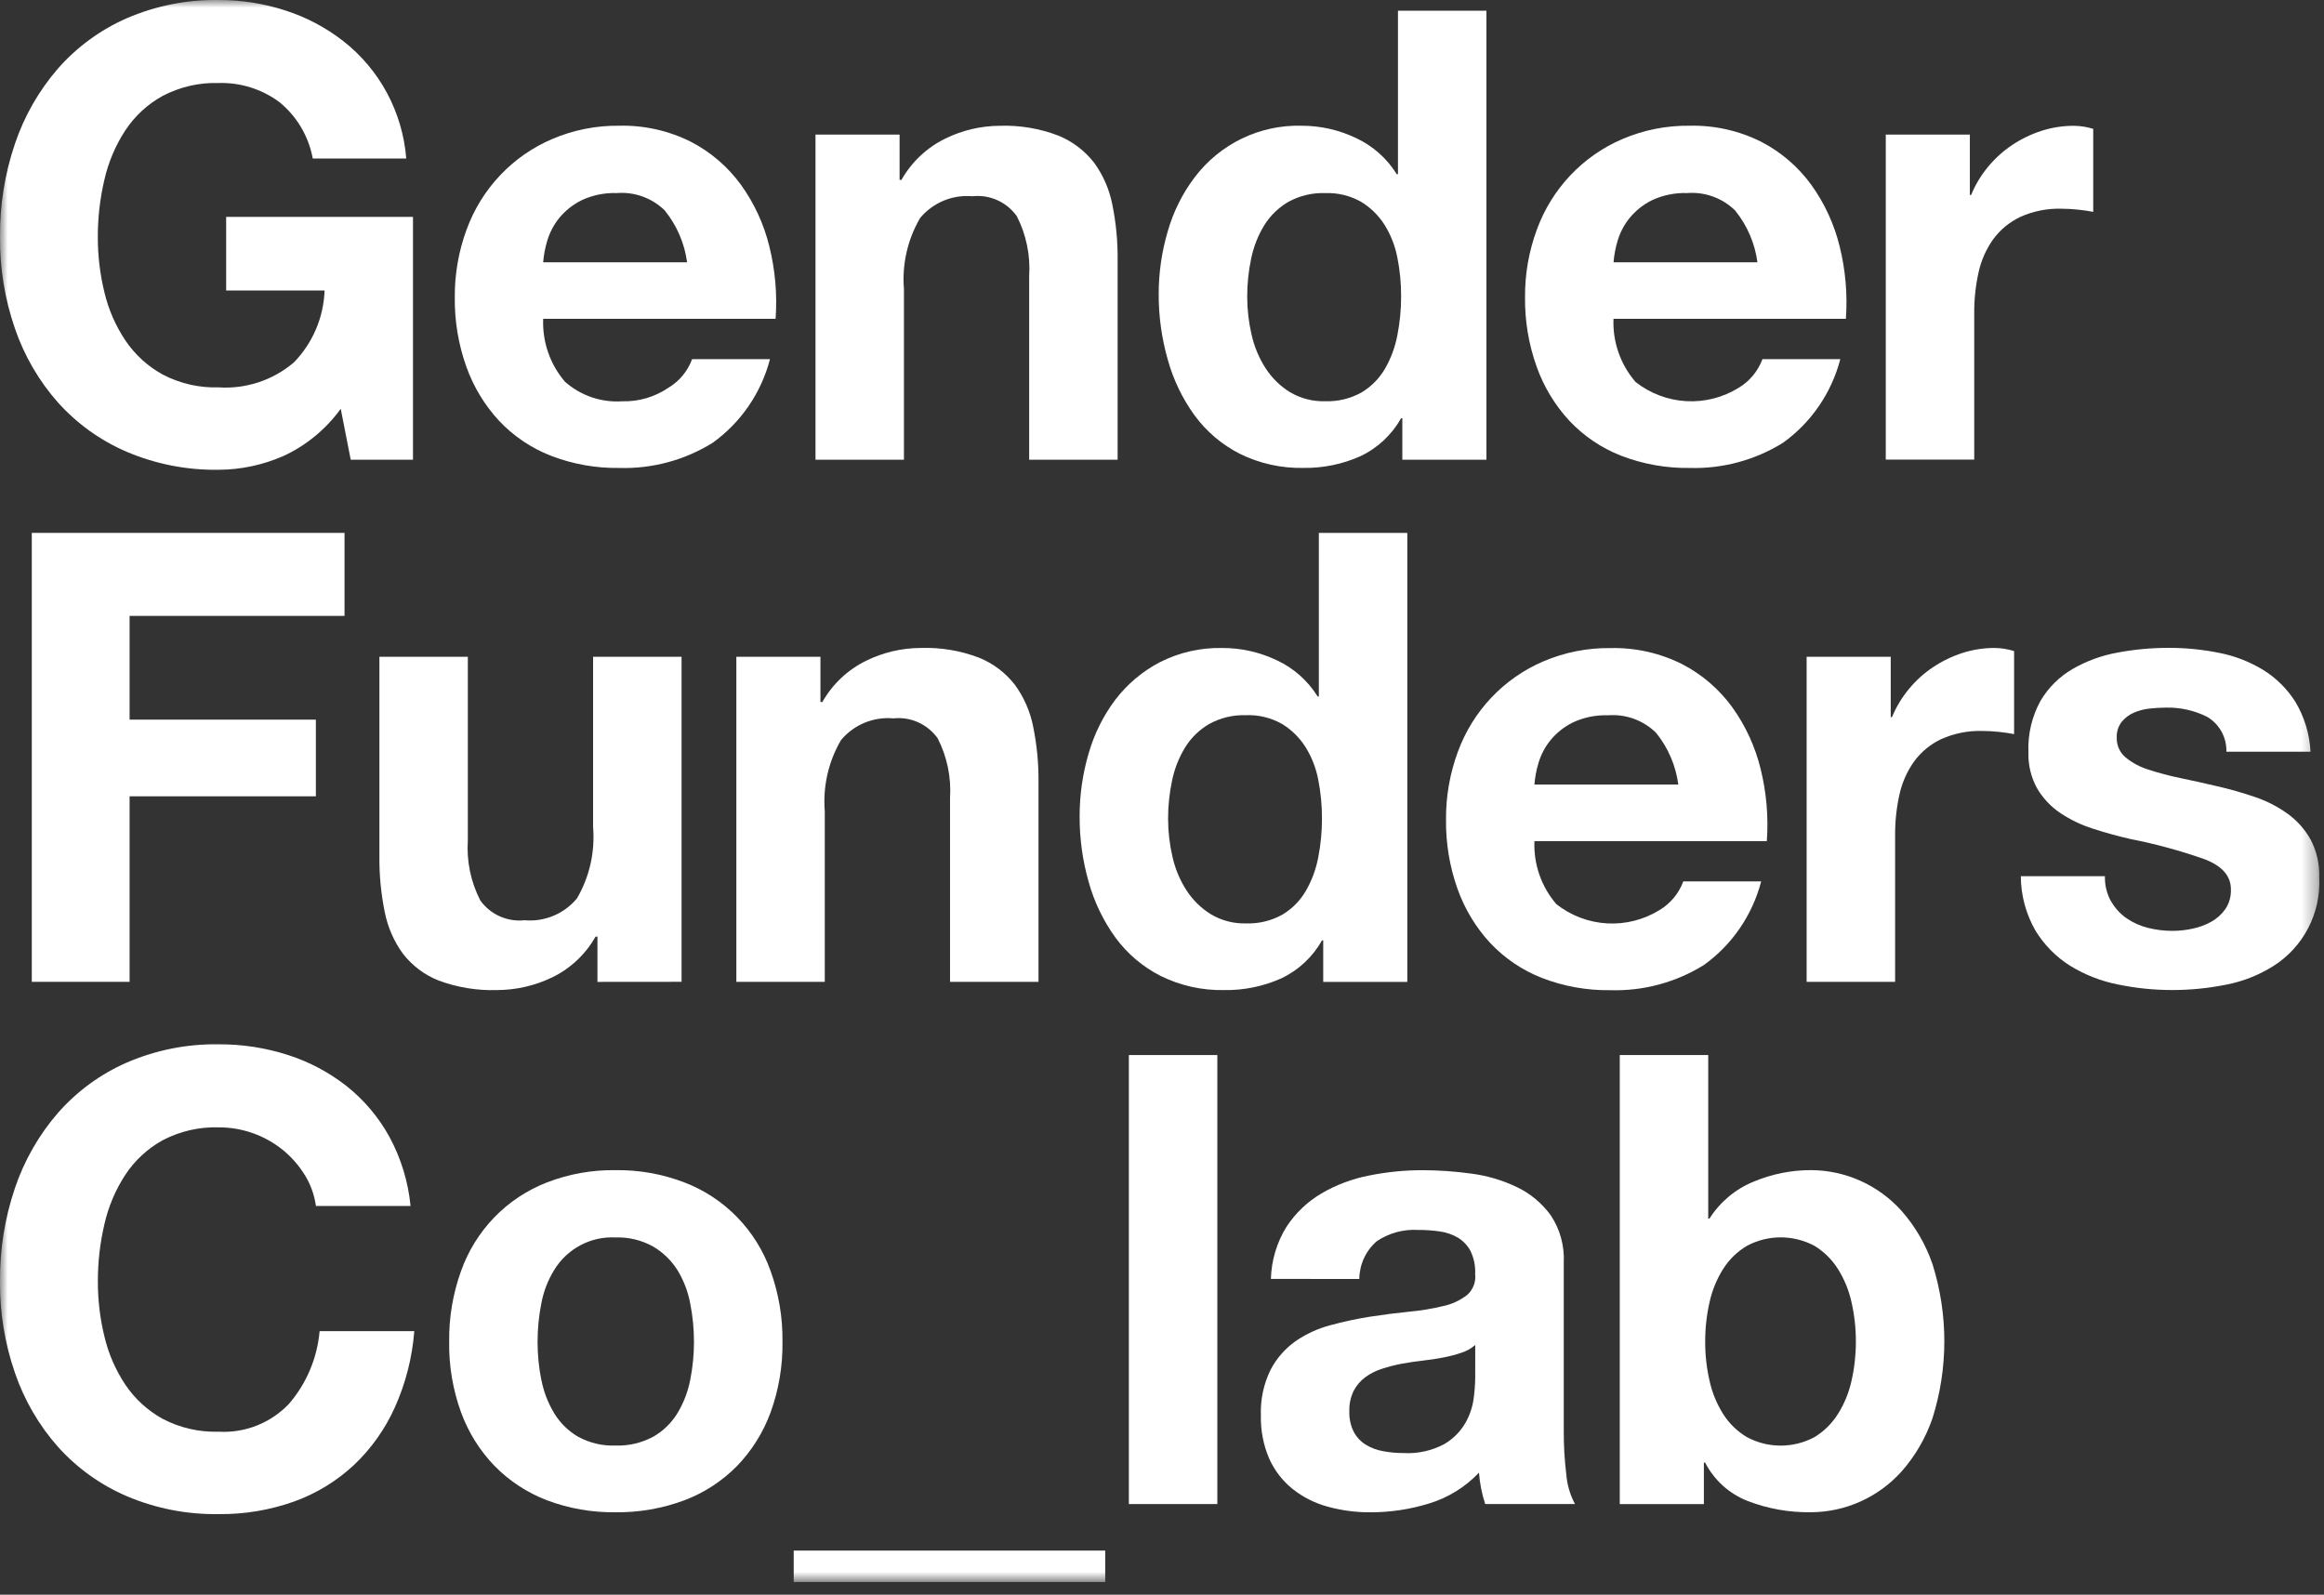 <svg width="153" height="105" viewBox="0 0 153 105" fill="none" xmlns="http://www.w3.org/2000/svg">
<rect x="0" y="0" width="153" height="105" fill="#333333" stroke="none"/>
<mask id="mask0_1_1284" style="mask-type:luminance" maskUnits="userSpaceOnUse" x="0" y="0" width="153" height="105">
<path d="M152.695 0H0V104.165H152.695V0Z" fill="white"/>
</mask>
<g mask="url(#mask0_1_1284)">
<path d="M18.621 30.04C17.287 30.621 15.85 30.924 14.397 30.931C12.321 30.964 10.261 30.562 8.347 29.75C6.621 29.011 5.074 27.902 3.815 26.5C2.562 25.083 1.6 23.429 0.985 21.635C0.316 19.699 -0.017 17.661 -0 15.611C-0.019 13.52 0.314 11.44 0.985 9.462C1.6 7.642 2.561 5.962 3.815 4.515C5.068 3.09 6.615 1.959 8.347 1.2C10.258 0.376 12.321 -0.033 14.4 7.6299e-05C15.882 -0.003 17.356 0.228 18.768 0.684C20.145 1.123 21.436 1.803 22.582 2.692C23.773 3.617 24.759 4.784 25.476 6.118C26.193 7.452 26.625 8.922 26.745 10.435H20.59C20.319 8.964 19.532 7.641 18.375 6.708C17.222 5.862 15.824 5.425 14.4 5.466C13.118 5.426 11.847 5.718 10.709 6.315C9.716 6.861 8.871 7.642 8.245 8.592C7.598 9.584 7.133 10.685 6.871 11.842C6.581 13.077 6.437 14.342 6.44 15.611C6.437 16.832 6.582 18.048 6.871 19.234C7.138 20.364 7.603 21.436 8.245 22.401C8.875 23.341 9.719 24.115 10.706 24.658C11.844 25.254 13.115 25.546 14.397 25.506C16.191 25.623 17.96 25.037 19.338 23.871C20.581 22.603 21.306 20.909 21.369 19.126H14.889V14.28H27.189V30.268H23.089L22.432 26.915C21.45 28.273 20.136 29.351 18.618 30.044" fill="white"/>
<path d="M43.781 13.871C43.364 13.46 42.863 13.144 42.315 12.944C41.766 12.744 41.181 12.665 40.599 12.712C39.801 12.685 39.007 12.848 38.282 13.188C37.712 13.47 37.209 13.873 36.805 14.368C36.452 14.808 36.187 15.315 36.026 15.858C35.888 16.318 35.798 16.792 35.759 17.271H45.234C45.069 16.026 44.564 14.851 43.777 13.876M37.199 25.138C37.714 25.591 38.312 25.938 38.959 26.159C39.606 26.379 40.29 26.468 40.971 26.422C42.05 26.451 43.111 26.139 44.006 25.53C44.723 25.101 45.273 24.436 45.565 23.648H50.692C50.112 25.873 48.776 27.822 46.918 29.155C45.072 30.301 42.933 30.876 40.766 30.811C39.225 30.834 37.694 30.56 36.255 30.003C34.968 29.499 33.807 28.715 32.855 27.705C31.904 26.677 31.171 25.464 30.699 24.14C30.18 22.68 29.923 21.137 29.941 19.585C29.929 18.059 30.192 16.544 30.719 15.113C31.205 13.782 31.956 12.566 32.926 11.541C33.896 10.515 35.065 9.702 36.359 9.152C37.753 8.557 39.254 8.259 40.767 8.278C42.401 8.239 44.02 8.602 45.484 9.334C46.788 10.008 47.918 10.979 48.784 12.171C49.66 13.389 50.294 14.767 50.651 16.229C51.037 17.784 51.176 19.391 51.061 20.99H35.761C35.698 22.507 36.212 23.992 37.199 25.138Z" fill="white"/>
<path d="M59.224 8.862V11.843H59.347C60.013 10.669 61.014 9.724 62.218 9.132C63.343 8.577 64.577 8.287 65.829 8.282C67.136 8.239 68.44 8.457 69.663 8.924C70.59 9.298 71.403 9.911 72.022 10.701C72.624 11.524 73.037 12.472 73.231 13.476C73.474 14.667 73.59 15.881 73.579 17.098V30.268H67.755V18.178C67.845 16.809 67.561 15.441 66.936 14.224C66.606 13.767 66.164 13.407 65.653 13.178C65.141 12.95 64.579 12.861 64.023 12.922C63.378 12.864 62.727 12.963 62.128 13.211C61.528 13.46 60.996 13.851 60.578 14.351C59.748 15.768 59.376 17.41 59.511 19.05V30.268H53.688V8.862H59.224Z" fill="white"/>
<path d="M91.994 16.961C91.849 16.196 91.564 15.466 91.153 14.807C90.763 14.191 90.237 13.672 89.616 13.293C88.891 12.882 88.068 12.682 87.237 12.714C86.394 12.685 85.558 12.885 84.816 13.293C84.174 13.666 83.632 14.192 83.237 14.825C82.828 15.493 82.537 16.229 82.376 16.998C82.197 17.835 82.108 18.689 82.11 19.545C82.111 20.382 82.207 21.215 82.396 22.03C82.572 22.817 82.884 23.567 83.319 24.245C83.731 24.882 84.277 25.419 84.919 25.817C85.621 26.234 86.424 26.442 87.237 26.418C88.075 26.448 88.904 26.248 89.637 25.839C90.271 25.46 90.8 24.926 91.175 24.286C91.572 23.6 91.849 22.851 91.995 22.071C92.162 21.226 92.245 20.366 92.242 19.504C92.245 18.648 92.162 17.795 91.995 16.957M92.242 27.537C91.626 28.633 90.687 29.508 89.555 30.041C88.374 30.568 87.093 30.829 85.802 30.808C84.354 30.839 82.92 30.52 81.619 29.876C80.446 29.281 79.428 28.417 78.646 27.352C77.845 26.248 77.248 25.007 76.882 23.688C76.481 22.288 76.279 20.838 76.282 19.381C76.28 17.971 76.482 16.569 76.882 15.219C77.248 13.939 77.846 12.739 78.646 11.68C79.468 10.591 80.534 9.715 81.756 9.124C82.979 8.532 84.323 8.243 85.678 8.279C86.919 8.275 88.145 8.551 89.267 9.086C90.373 9.599 91.307 10.426 91.953 11.467H92.035V0.707H97.859V30.27H92.322V27.537H92.242Z" fill="white"/>
<path d="M114.245 13.871C113.828 13.461 113.328 13.145 112.78 12.945C112.231 12.745 111.647 12.666 111.066 12.712C110.268 12.685 109.474 12.848 108.749 13.188C108.179 13.47 107.676 13.872 107.273 14.368C106.919 14.808 106.654 15.315 106.493 15.858C106.355 16.318 106.265 16.792 106.227 17.271H115.7C115.535 16.026 115.031 14.851 114.244 13.876M107.662 25.138C108.621 25.898 109.788 26.343 111.005 26.413C112.222 26.483 113.432 26.175 114.47 25.53C115.187 25.101 115.737 24.436 116.029 23.648H121.156C120.576 25.873 119.24 27.822 117.382 29.155C115.535 30.301 113.397 30.876 111.23 30.811C109.689 30.834 108.158 30.56 106.719 30.003C105.432 29.499 104.271 28.715 103.319 27.705C102.369 26.679 101.636 25.467 101.165 24.144C100.643 22.683 100.384 21.139 100.4 19.585C100.387 18.059 100.651 16.543 101.18 15.113C101.666 13.782 102.417 12.567 103.387 11.541C104.357 10.516 105.525 9.702 106.819 9.152C108.214 8.556 109.716 8.259 111.23 8.278C112.864 8.239 114.483 8.602 115.947 9.334C117.251 10.007 118.381 10.979 119.247 12.171C120.123 13.389 120.757 14.767 121.114 16.229C121.5 17.784 121.638 19.391 121.524 20.99H106.224C106.162 22.503 106.676 23.984 107.659 25.129" fill="white"/>
<path d="M129.685 8.862V12.837H129.768C130.043 12.169 130.416 11.548 130.875 10.994C131.334 10.434 131.874 9.945 132.475 9.545C133.073 9.147 133.721 8.834 134.403 8.614C135.093 8.392 135.813 8.281 136.536 8.283C136.967 8.288 137.395 8.356 137.807 8.484V13.95C137.534 13.894 137.206 13.846 136.823 13.805C136.455 13.764 136.086 13.744 135.715 13.743C134.785 13.715 133.86 13.899 133.009 14.281C132.303 14.614 131.689 15.119 131.224 15.751C130.76 16.402 130.432 17.141 130.26 17.925C130.063 18.808 129.967 19.711 129.973 20.616V30.263H124.149V8.862H129.685Z" fill="white"/>
<path d="M22.682 35.086V40.552H8.532V47.383H20.795V52.431H8.532V64.647H2.093V35.086H22.682Z" fill="white"/>
<path d="M39.333 64.65V61.668H39.21C38.547 62.84 37.546 63.779 36.339 64.36C35.211 64.901 33.978 65.184 32.729 65.189C31.423 65.231 30.121 65.02 28.894 64.567C27.966 64.204 27.152 63.596 26.536 62.807C25.934 61.985 25.52 61.037 25.326 60.033C25.084 58.841 24.968 57.627 24.978 56.411V43.243H30.8V55.333C30.71 56.702 30.994 58.07 31.62 59.287C31.949 59.744 32.391 60.105 32.903 60.334C33.414 60.563 33.976 60.652 34.532 60.591C35.179 60.65 35.829 60.55 36.43 60.301C37.03 60.052 37.562 59.66 37.98 59.16C38.809 57.742 39.181 56.1 39.046 54.46V43.243H44.87V64.645L39.333 64.65Z" fill="white"/>
<path d="M54.014 43.242V46.223H54.139C54.804 45.049 55.804 44.104 57.01 43.512C58.134 42.957 59.367 42.667 60.618 42.663C61.926 42.619 63.23 42.837 64.454 43.304C65.381 43.678 66.194 44.292 66.811 45.084C67.413 45.907 67.827 46.855 68.022 47.859C68.263 49.05 68.38 50.265 68.37 51.481V64.649H62.545V52.558C62.635 51.189 62.352 49.822 61.727 48.604C61.398 48.147 60.955 47.786 60.444 47.557C59.932 47.328 59.37 47.239 58.813 47.3C58.168 47.241 57.518 47.34 56.918 47.589C56.318 47.837 55.787 48.228 55.368 48.728C54.538 50.145 54.165 51.787 54.3 53.427V64.649H48.477V43.246L54.014 43.242Z" fill="white"/>
<path d="M86.786 51.338C86.641 50.573 86.356 49.842 85.945 49.183C85.554 48.566 85.027 48.048 84.406 47.669C83.682 47.258 82.859 47.057 82.028 47.09C81.185 47.061 80.349 47.261 79.608 47.669C78.966 48.042 78.424 48.567 78.029 49.2C77.619 49.869 77.328 50.604 77.168 51.374C76.988 52.211 76.898 53.065 76.901 53.921C76.902 54.758 76.999 55.591 77.188 56.406C77.362 57.194 77.675 57.944 78.111 58.62C78.523 59.258 79.069 59.795 79.711 60.193C80.412 60.612 81.215 60.822 82.028 60.799C82.865 60.829 83.695 60.629 84.428 60.22C85.062 59.841 85.591 59.307 85.965 58.667C86.362 57.981 86.639 57.232 86.786 56.452C86.951 55.606 87.034 54.747 87.032 53.885C87.034 53.03 86.952 52.176 86.786 51.338ZM87.032 61.918C86.416 63.014 85.477 63.89 84.345 64.422C83.164 64.949 81.884 65.21 80.593 65.189C79.145 65.22 77.71 64.9 76.408 64.257C75.236 63.662 74.217 62.797 73.435 61.733C72.635 60.628 72.038 59.387 71.672 58.069C71.273 56.669 71.072 55.219 71.077 53.763C71.073 52.353 71.274 50.951 71.672 49.6C72.039 48.321 72.636 47.121 73.435 46.061C74.223 45.033 75.224 44.192 76.368 43.597C77.639 42.954 79.047 42.634 80.468 42.666C81.709 42.662 82.935 42.938 84.057 43.473C85.163 43.986 86.097 44.813 86.744 45.854H86.826V35.086H92.65V64.65H87.114V61.917L87.032 61.918Z" fill="white"/>
<path d="M109.035 48.257C108.618 47.846 108.118 47.53 107.57 47.33C107.022 47.13 106.438 47.051 105.857 47.097C105.059 47.07 104.265 47.233 103.54 47.573C102.97 47.855 102.466 48.258 102.063 48.753C101.709 49.194 101.445 49.7 101.284 50.243C101.145 50.703 101.056 51.177 101.017 51.657H110.492C110.326 50.411 109.822 49.236 109.035 48.261M102.453 59.524C103.413 60.283 104.579 60.728 105.796 60.798C107.013 60.868 108.222 60.561 109.261 59.917C109.978 59.487 110.528 58.822 110.82 58.034H115.947C115.366 60.259 114.031 62.208 112.173 63.541C110.326 64.687 108.188 65.262 106.021 65.197C104.48 65.22 102.949 64.946 101.51 64.389C100.223 63.886 99.062 63.101 98.11 62.091C97.16 61.065 96.428 59.853 95.957 58.531C95.437 57.07 95.18 55.528 95.198 53.976C95.185 52.449 95.449 50.934 95.977 49.503C96.463 48.172 97.214 46.957 98.184 45.931C99.154 44.906 100.323 44.092 101.617 43.542C103.012 42.948 104.513 42.651 106.026 42.672C107.66 42.633 109.278 42.995 110.742 43.728C112.046 44.401 113.176 45.372 114.042 46.565C114.918 47.783 115.552 49.161 115.909 50.622C116.295 52.177 116.433 53.784 116.319 55.383H101.019C100.957 56.897 101.471 58.378 102.455 59.522" fill="white"/>
<path d="M124.476 43.242V47.217H124.558C124.834 46.55 125.207 45.929 125.666 45.374C126.125 44.814 126.665 44.325 127.266 43.926C127.864 43.527 128.512 43.214 129.194 42.994C129.884 42.772 130.603 42.661 131.326 42.663C131.758 42.67 132.186 42.74 132.598 42.87V48.335C132.324 48.28 131.996 48.232 131.613 48.19C131.246 48.15 130.876 48.129 130.506 48.128C129.576 48.101 128.65 48.285 127.799 48.666C127.093 48.999 126.479 49.504 126.015 50.136C125.551 50.787 125.223 51.527 125.051 52.31C124.854 53.193 124.758 54.096 124.764 55.001V64.649H118.939V43.246L124.476 43.242Z" fill="white"/>
<path d="M138.975 59.329C139.224 59.773 139.568 60.154 139.981 60.447C140.41 60.745 140.889 60.963 141.395 61.089C141.938 61.226 142.496 61.294 143.056 61.291C143.491 61.288 143.924 61.239 144.348 61.145C144.779 61.057 145.194 60.904 145.579 60.69C145.944 60.487 146.259 60.204 146.502 59.862C146.76 59.478 146.889 59.021 146.871 58.558C146.871 57.675 146.29 57.012 145.128 56.57C143.541 56.011 141.917 55.569 140.267 55.246C139.42 55.052 138.593 54.825 137.786 54.562C137.024 54.321 136.299 53.973 135.633 53.527C135.014 53.11 134.495 52.558 134.115 51.912C133.713 51.186 133.514 50.362 133.541 49.531C133.493 48.346 133.77 47.172 134.341 46.136C134.857 45.269 135.584 44.549 136.453 44.045C137.37 43.519 138.368 43.155 139.406 42.968C140.515 42.76 141.641 42.656 142.769 42.657C143.892 42.655 145.011 42.766 146.112 42.989C147.133 43.189 148.11 43.569 149 44.112C149.851 44.64 150.572 45.354 151.111 46.203C151.71 47.2 152.054 48.331 152.111 49.495H146.574C146.587 49.032 146.475 48.574 146.252 48.169C146.028 47.765 145.7 47.429 145.303 47.196C144.462 46.777 143.534 46.569 142.596 46.591C142.24 46.593 141.883 46.613 141.529 46.653C141.169 46.689 140.817 46.78 140.484 46.923C140.175 47.057 139.901 47.263 139.684 47.523C139.453 47.823 139.336 48.198 139.356 48.578C139.349 48.822 139.398 49.065 139.497 49.287C139.596 49.51 139.745 49.706 139.93 49.863C140.374 50.227 140.883 50.501 141.43 50.67C142.123 50.897 142.829 51.084 143.543 51.23C144.335 51.394 145.141 51.573 145.962 51.767C146.801 51.959 147.629 52.195 148.444 52.473C149.212 52.73 149.937 53.1 150.597 53.572C151.219 54.02 151.736 54.599 152.114 55.269C152.52 56.039 152.718 56.903 152.689 57.775C152.745 58.932 152.492 60.084 151.959 61.111C151.425 62.137 150.63 63.001 149.654 63.613C148.705 64.21 147.653 64.625 146.554 64.834C145.386 65.069 144.197 65.187 143.006 65.186C141.794 65.187 140.584 65.063 139.397 64.813C138.286 64.59 137.224 64.17 136.259 63.571C135.343 62.99 134.571 62.204 134.004 61.274C133.378 60.185 133.045 58.95 133.04 57.691H138.577C138.561 58.261 138.695 58.826 138.966 59.327" fill="white"/>
<path d="M20.057 77.355C19.672 76.731 19.187 76.177 18.621 75.716C17.423 74.749 15.934 74.224 14.4 74.228C13.118 74.189 11.847 74.481 10.709 75.077C9.718 75.624 8.873 76.405 8.248 77.355C7.601 78.347 7.136 79.448 6.874 80.605C6.584 81.84 6.44 83.105 6.443 84.373C6.44 85.594 6.585 86.811 6.874 87.996C7.14 89.126 7.605 90.198 8.245 91.162C8.875 92.102 9.719 92.876 10.706 93.419C11.844 94.015 13.115 94.307 14.397 94.267C15.25 94.316 16.103 94.178 16.899 93.865C17.695 93.551 18.415 93.069 19.01 92.449C20.174 91.106 20.885 89.424 21.041 87.646H27.275C27.14 89.377 26.709 91.072 26 92.654C25.356 94.091 24.439 95.385 23.3 96.463C22.16 97.524 20.82 98.341 19.36 98.865C17.766 99.432 16.086 99.713 14.397 99.693C12.321 99.727 10.261 99.325 8.347 98.513C6.621 97.773 5.075 96.664 3.815 95.263C2.562 93.846 1.6 92.192 0.985 90.397C0.316 88.461 -0.017 86.423 -0 84.373C-0.019 82.282 0.314 80.203 0.984 78.225C1.599 76.406 2.56 74.725 3.814 73.278C5.067 71.852 6.614 70.72 8.347 69.962C10.258 69.137 12.319 68.727 14.397 68.76C15.948 68.752 17.492 68.99 18.97 69.467C20.365 69.915 21.67 70.609 22.825 71.516C23.971 72.428 24.927 73.56 25.635 74.848C26.399 76.256 26.873 77.805 27.029 79.403H20.8C20.697 78.676 20.445 77.978 20.062 77.354" fill="white"/>
<path d="M35.641 90.852C35.79 91.629 36.075 92.372 36.483 93.047C36.872 93.69 37.415 94.224 38.062 94.6C38.816 95.01 39.665 95.211 40.522 95.179C41.384 95.208 42.238 95.008 43 94.6C43.655 94.228 44.206 93.693 44.6 93.047C45.007 92.372 45.291 91.628 45.441 90.852C45.606 90.028 45.688 89.189 45.687 88.348C45.687 87.5 45.605 86.655 45.441 85.824C45.296 85.046 45.011 84.302 44.6 83.629C44.197 82.989 43.649 82.457 43 82.076C42.241 81.654 41.383 81.447 40.518 81.477C39.715 81.436 38.916 81.615 38.206 81.994C37.495 82.373 36.899 82.937 36.479 83.629C36.067 84.302 35.782 85.046 35.637 85.824C35.473 86.655 35.391 87.5 35.391 88.348C35.39 89.189 35.472 90.028 35.637 90.852M30.351 83.692C30.822 82.365 31.572 81.156 32.548 80.148C33.525 79.141 34.706 78.358 36.01 77.853C37.449 77.297 38.98 77.023 40.522 77.046C42.069 77.024 43.607 77.298 45.054 77.853C46.363 78.353 47.549 79.134 48.53 80.142C49.511 81.15 50.263 82.361 50.735 83.692C51.271 85.184 51.535 86.762 51.514 88.35C51.536 89.93 51.272 91.502 50.735 92.987C50.251 94.311 49.496 95.517 48.52 96.527C47.539 97.523 46.357 98.293 45.054 98.783C43.604 99.325 42.067 99.592 40.522 99.571C38.982 99.593 37.452 99.326 36.01 98.783C34.715 98.288 33.54 97.519 32.565 96.527C31.588 95.517 30.834 94.311 30.351 92.987C29.813 91.502 29.548 89.93 29.571 88.35C29.55 86.762 29.814 85.184 30.351 83.692Z" fill="white"/>
<path d="M72.761 102.095H52.254V104.166H72.761V102.095Z" fill="white"/>
<path d="M80.142 69.467H74.318V99.031H80.142V69.467Z" fill="white"/>
<path d="M97.122 88.556C96.853 88.79 96.539 88.966 96.199 89.073C95.81 89.203 95.413 89.307 95.01 89.383C94.586 89.466 94.142 89.534 93.677 89.585C93.213 89.637 92.746 89.706 92.277 89.792C91.84 89.875 91.409 89.986 90.985 90.124C90.589 90.248 90.215 90.437 89.878 90.683C89.563 90.919 89.303 91.223 89.119 91.573C88.914 91.998 88.816 92.467 88.833 92.939C88.818 93.398 88.916 93.853 89.119 94.264C89.3 94.612 89.57 94.905 89.899 95.114C90.252 95.33 90.641 95.477 91.047 95.548C91.494 95.632 91.947 95.674 92.401 95.673C93.325 95.726 94.246 95.525 95.066 95.093C95.644 94.76 96.126 94.282 96.466 93.705C96.755 93.202 96.943 92.646 97.02 92.07C97.079 91.63 97.113 91.188 97.12 90.744L97.122 88.556ZM83.669 84.207C83.703 82.992 84.057 81.807 84.695 80.775C85.285 79.875 86.072 79.124 86.995 78.58C87.968 78.012 89.029 77.613 90.133 77.4C91.287 77.167 92.461 77.049 93.638 77.049C94.722 77.05 95.805 77.126 96.879 77.276C97.918 77.411 98.928 77.712 99.873 78.166C100.751 78.587 101.511 79.22 102.088 80.009C102.703 80.931 103.005 82.029 102.95 83.138V94.269C102.947 95.196 103.002 96.123 103.113 97.044C103.165 97.74 103.361 98.416 103.688 99.031H97.778C97.669 98.7 97.58 98.363 97.512 98.021C97.443 97.672 97.395 97.32 97.368 96.965C96.465 97.915 95.335 98.613 94.087 98.993C92.838 99.379 91.539 99.575 90.232 99.574C89.276 99.581 88.324 99.456 87.402 99.201C86.566 98.974 85.784 98.58 85.102 98.041C84.441 97.511 83.914 96.83 83.564 96.054C83.175 95.154 82.986 94.178 83.01 93.197C82.971 92.158 83.19 91.126 83.646 90.195C84.037 89.445 84.6 88.799 85.286 88.311C85.987 87.828 86.765 87.471 87.586 87.255C88.442 87.021 89.31 86.835 90.186 86.696C91.06 86.561 91.922 86.451 92.77 86.365C93.53 86.297 94.284 86.172 95.026 85.992C95.592 85.87 96.124 85.622 96.584 85.268C96.778 85.098 96.928 84.883 97.021 84.641C97.114 84.399 97.147 84.138 97.117 83.88C97.143 83.358 97.037 82.837 96.809 82.366C96.618 82.007 96.335 81.707 95.989 81.497C95.624 81.281 95.22 81.14 94.8 81.083C94.318 81.013 93.831 80.979 93.344 80.982C92.386 80.927 91.436 81.189 90.637 81.727C90.282 82.035 89.995 82.416 89.797 82.844C89.6 83.273 89.494 83.739 89.489 84.212L83.669 84.207Z" fill="white"/>
<path d="M121.894 85.739C121.723 84.96 121.418 84.217 120.994 83.544C120.603 82.927 120.077 82.409 119.457 82.03C118.771 81.663 118.007 81.472 117.232 81.472C116.456 81.472 115.692 81.663 115.007 82.03C114.377 82.404 113.843 82.923 113.448 83.544C113.023 84.217 112.718 84.96 112.548 85.739C112.353 86.595 112.257 87.47 112.261 88.348C112.258 89.212 112.354 90.073 112.548 90.915C112.718 91.694 113.023 92.437 113.448 93.11C113.842 93.731 114.376 94.25 115.007 94.624C115.692 94.991 116.456 95.183 117.232 95.183C118.008 95.183 118.771 94.991 119.457 94.624C120.078 94.246 120.604 93.727 120.994 93.11C121.419 92.437 121.723 91.694 121.894 90.915C122.086 90.073 122.183 89.212 122.181 88.348C122.184 87.47 122.088 86.595 121.894 85.739ZM112.461 69.467V80.233H112.543C113.236 79.144 114.245 78.297 115.434 77.81C116.635 77.302 117.925 77.042 119.228 77.044C120.353 77.048 121.466 77.29 122.493 77.753C123.521 78.217 124.441 78.892 125.196 79.735C126.094 80.756 126.783 81.945 127.226 83.234C128.264 86.535 128.264 90.079 127.226 93.379C126.783 94.669 126.094 95.858 125.196 96.877C124.441 97.721 123.521 98.396 122.493 98.859C121.466 99.323 120.353 99.565 119.228 99.57C117.799 99.593 116.379 99.34 115.045 98.824C113.842 98.353 112.851 97.456 112.256 96.3H112.174V99.033H106.637V69.467H112.461Z" fill="white"/>
</g>
</svg>

